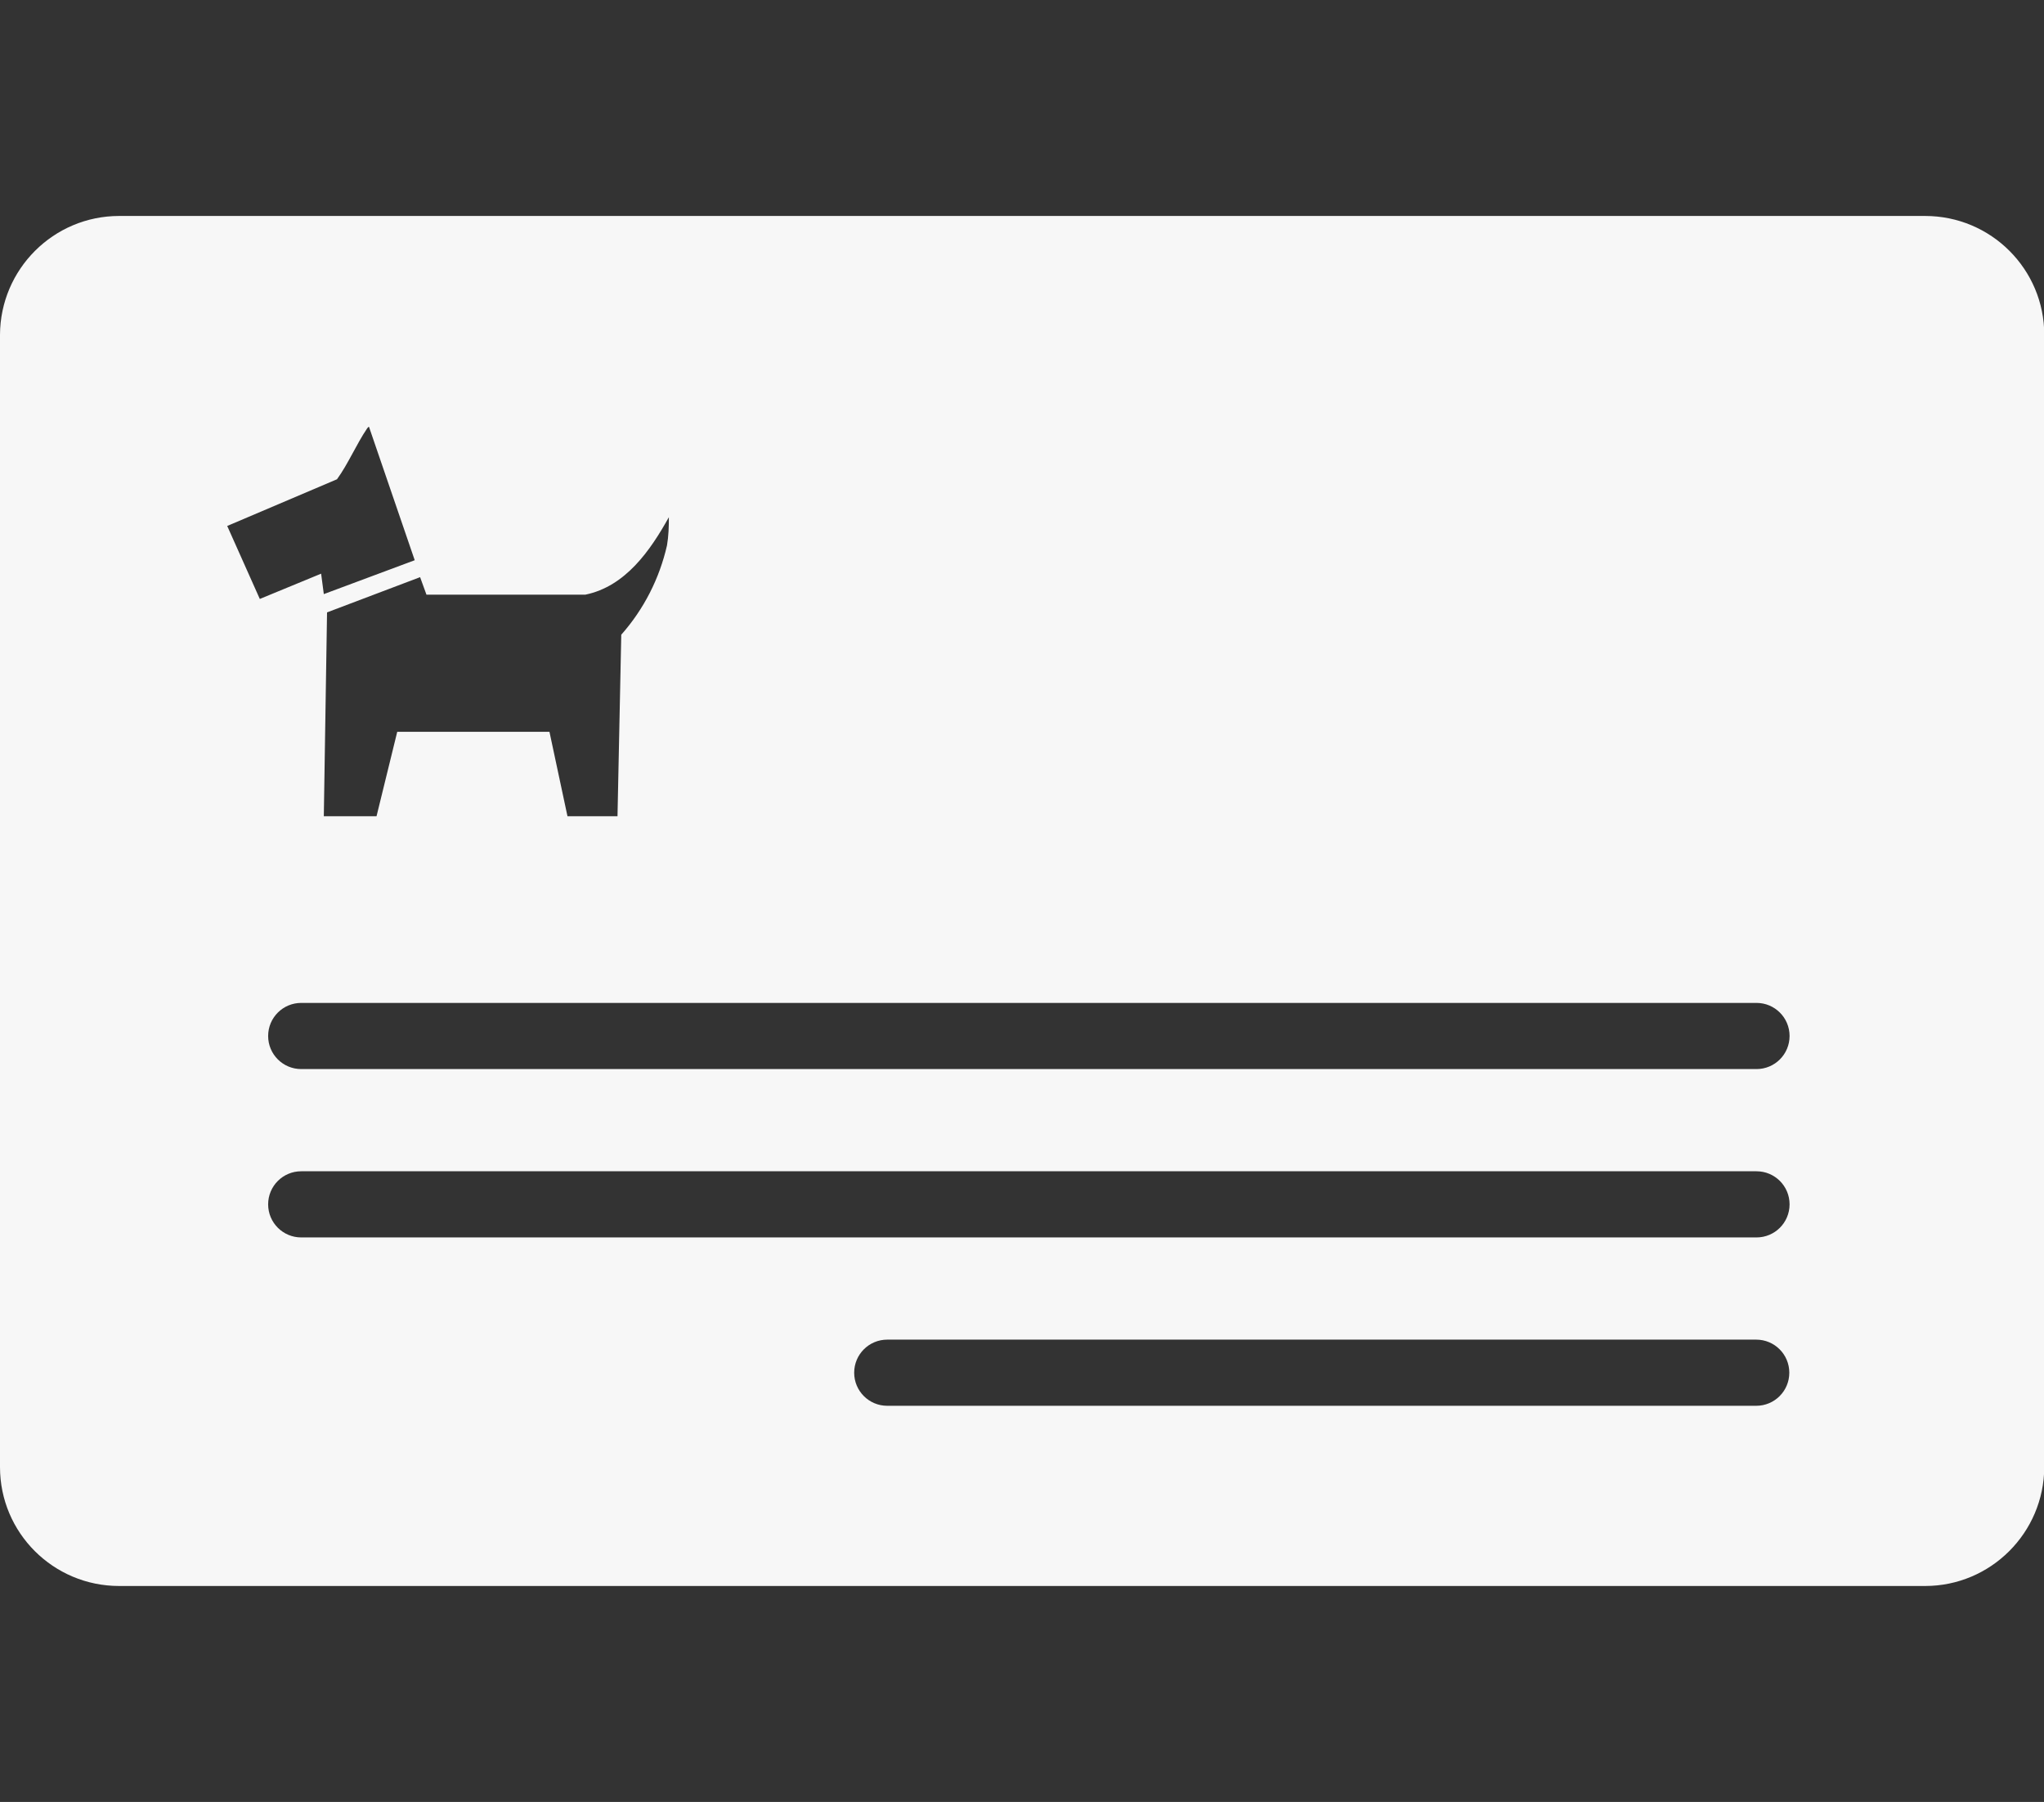 <?xml version="1.0" encoding="UTF-8"?> <svg xmlns="http://www.w3.org/2000/svg" xmlns:xlink="http://www.w3.org/1999/xlink" id="Vrstva_1" data-name="Vrstva 1" viewBox="0 0 76 67"><rect x="0" y="0" width="76" height="67" fill="#333333" stroke="none"/><defs><style> .cls-1 { fill: none; } .cls-2 { fill: #f7f7f7; } .cls-3 { clip-path: url(#clippath); } </style><clipPath id="clippath"><rect class="cls-1" y="8.03" width="76" height="50.95"></rect></clipPath></defs><g id="Group_289" data-name="Group 289"><g class="cls-3"><g id="Group_252" data-name="Group 252"><path id="Path_362" data-name="Path 362" class="cls-2" d="M71.57,8.03H4.43c-2.44,0-4.42,1.98-4.43,4.42v42.1c0,2.44,1.98,4.42,4.43,4.42h67.15c2.44,0,4.42-1.98,4.43-4.42V12.45c0-2.44-1.98-4.42-4.43-4.42M15.86,22.11h5.91c1.49-.31,2.41-1.64,3.1-2.88,0,.35-.01.7-.07,1.05-.28,1.23-.86,2.37-1.7,3.32l-.14,6.75h-1.86l-.67-3.14h-5.66l-.77,3.14h-1.96l.12-7.58,3.46-1.31.24.66ZM8.44,19.56l4.09-1.74c.42-.58.72-1.3,1.12-1.89.01-.02.06-.07.07-.06l1.7,4.96-3.38,1.26-.1-.76-2.28.94-1.21-2.71ZM65.3,52.27h-32.31c-.68,0-1.23-.55-1.23-1.23s.55-1.23,1.23-1.23h32.31c.68,0,1.23.55,1.23,1.23s-.55,1.23-1.23,1.23M65.3,46.01H11.2c-.68,0-1.23-.55-1.23-1.23s.55-1.23,1.23-1.23h54.11c.68,0,1.23.55,1.23,1.23s-.55,1.23-1.23,1.23M65.3,39.75H11.2c-.68,0-1.23-.55-1.23-1.23s.55-1.23,1.23-1.23h54.11c.68,0,1.23.55,1.23,1.23s-.55,1.23-1.23,1.23"></path></g></g></g><rect class="cls-1" width="76" height="67"></rect></svg> 